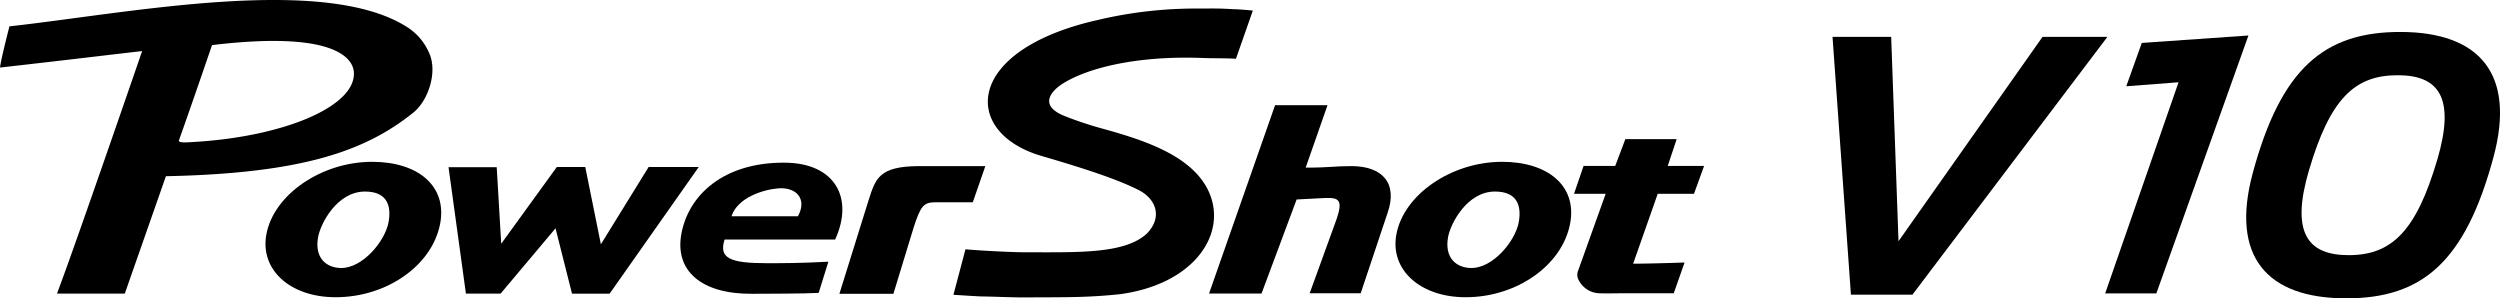 <svg id="レイヤー_1" data-name="レイヤー 1" xmlns="http://www.w3.org/2000/svg" width="494.4" height="59" viewBox="0 0 494.4 59">
  <g>
    <g>
      <path d="M320.69,58c-1.52,0-3,.05-4.41,0a4.76,4.76,0,0,1-4.2-2.86,2.14,2.14,0,0,1,0-1.59l.36-1,5.1-14.23h-6.26l1.89-5.51h6.26l2-5.3,10.15,0-1.77,5.31h7.19l-2,5.51h-7.17l-4.86,13.82c1.72,0,6.5-.1,10.17-.24L331,58Z"/>
      <path d="M258.21,33.15c4.94,0,5.43-.3,9.06-.3,6.07,0,9.2,3.34,7.14,9.24L269.09,58H259l5.36-14.77c1.25-3.71.36-4.15-2.2-4.08,0,0-.12,0-5.74.3l-6.94,18.6H239.1l13.06-37.25h10.37Z"/>
      <path d="M143.3,47.37c-1.22,3.72,1.13,4.68,8.32,4.68,3,0,6.85,0,12.2-.3l-1.92,6.17c-3.12.18-9.83.15-13.09.18-10.13.09-15.41-4.55-14.06-11.87,1.4-7.6,8.26-14.1,20.31-14.06,10.09,0,13.86,7,10.1,15.2Zm14.5-4.6c1.86-3.39-.26-5.8-3.89-5.52-3,.24-8.06,1.83-9.25,5.52Z"/>
      <path d="M120.56,58.07h-7.44l-3.26-12.92L99,58.06H92.14l-3.44-25h9.53l.89,15.14,11-15.18h5.62l3.09,15.29,9.44-15.28h9.91Z"/>
      <path d="M28.11,10.1C20.27,11,14.16,11.76,0,13.36c.2-1.72,1.87-8.15,1.87-8.15,23.29-2.55,62.69-10.53,79,.38a11.29,11.29,0,0,1,3.91,4.7c1.88,3.81-.08,9.64-3.07,12-9.49,7.62-22,12-48.9,12.56L24.68,58.06c-2.16,0-13.41,0-13.41,0C14.76,48.9,28.11,10.1,28.11,10.1Zm7.28,17.65c-.21.59,1.85.39,2.86.33,17.53-1,31.92-6.87,31.74-13.62-.08-3.23-4.43-8.38-28.06-5.54C41.93,8.92,38.15,20,35.39,27.75Z"/>
      <path d="M171.76,39.63c1.41-4.42,2.12-6.71,9.86-6.78,0,0,9.21,0,13.24,0L192.38,40c-2.58,0-6.5,0-7.54,0-2.11.06-2.77.64-4.16,5l-4,13.1H166Z"/>
      <path d="M289.84,58.78c-9,0-15-5.45-13.69-12.44C277.59,38.51,287,32,297.06,32c9.07,0,14.82,4.77,13.46,12.15C309,52.42,300,58.78,289.84,58.78Zm5.8-20.9c-5.48,0-8.75,6.24-9.27,9C285.62,51,288,53,291,53c4.26,0,8.65-5.28,9.35-9.06C301,40.28,299.71,37.88,295.64,37.88Z"/>
      <path d="M66.37,58.78c-9,0-15-5.45-13.69-12.44C54.12,38.51,63.54,32,73.59,32c9.08,0,14.82,4.77,13.47,12.15C85.55,52.42,76.56,58.78,66.37,58.78Zm5.81-20.9c-5.49,0-8.76,6.24-9.27,9C62.14,51,64.54,53,67.49,53c4.25,0,8.65-5.28,9.35-9.06C77.5,40.28,76.23,37.88,72.18,37.88Z"/>
      <path d="M221.66,58.16c-6.84.74-11.62.6-19.13.66-2.5,0-6.07-.17-8.23-.19-.66,0-4.24-.24-5.75-.33l2.38-9c3.9.35,10.37.61,11.81.59,10.52,0,19.72.34,24.06-3.7h0c3.2-3.27,1.79-6.89-1.66-8.63-3.81-1.91-9.34-3.85-19.14-6.71-15.82-4.61-15.5-20.93,11.14-26.91a84.31,84.31,0,0,1,20-2.25c2.19,0,4-.06,6.48.12.65,0,2.63.11,4.14.29l-3.34,9.53c-1.28-.13-4.77-.09-6.21-.15-13.12-.55-22.94,1.89-27.95,5-2.27,1.41-5.07,4.38.37,6.5a70.82,70.82,0,0,0,7.29,2.43c6.9,1.89,13.16,4,17.39,7.65,9.76,8.37,4.24,22.55-13.6,25.09Z"/>
    </g>
    <polygon points="403.93 7.29 375.45 47.7 374 7.29 362.4 7.29 366.04 58.28 378.2 58.28 416.76 7.29 403.93 7.29"/>
    <polygon points="423.56 8.49 420.49 17.06 430.83 16.27 416.32 58.02 426.44 58.02 444.65 7.02 423.56 8.49"/>
    <path d="M493.13,31c4.37-16.3-2.67-24.68-18.47-24.68-15,0-23.59,7.19-29.18,28C441.11,50.62,448.16,59,464,59,479,59,487.54,51.82,493.13,31Zm-11.14.6c-4.16,14.12-9,18.86-17.51,18.86-8.19,0-11.48-4.49-7.86-16.77,4.16-14.12,9-18.81,17.51-18.81C482.32,14.86,485.61,19.3,482,31.58Z"/>
  </g>
</svg>
